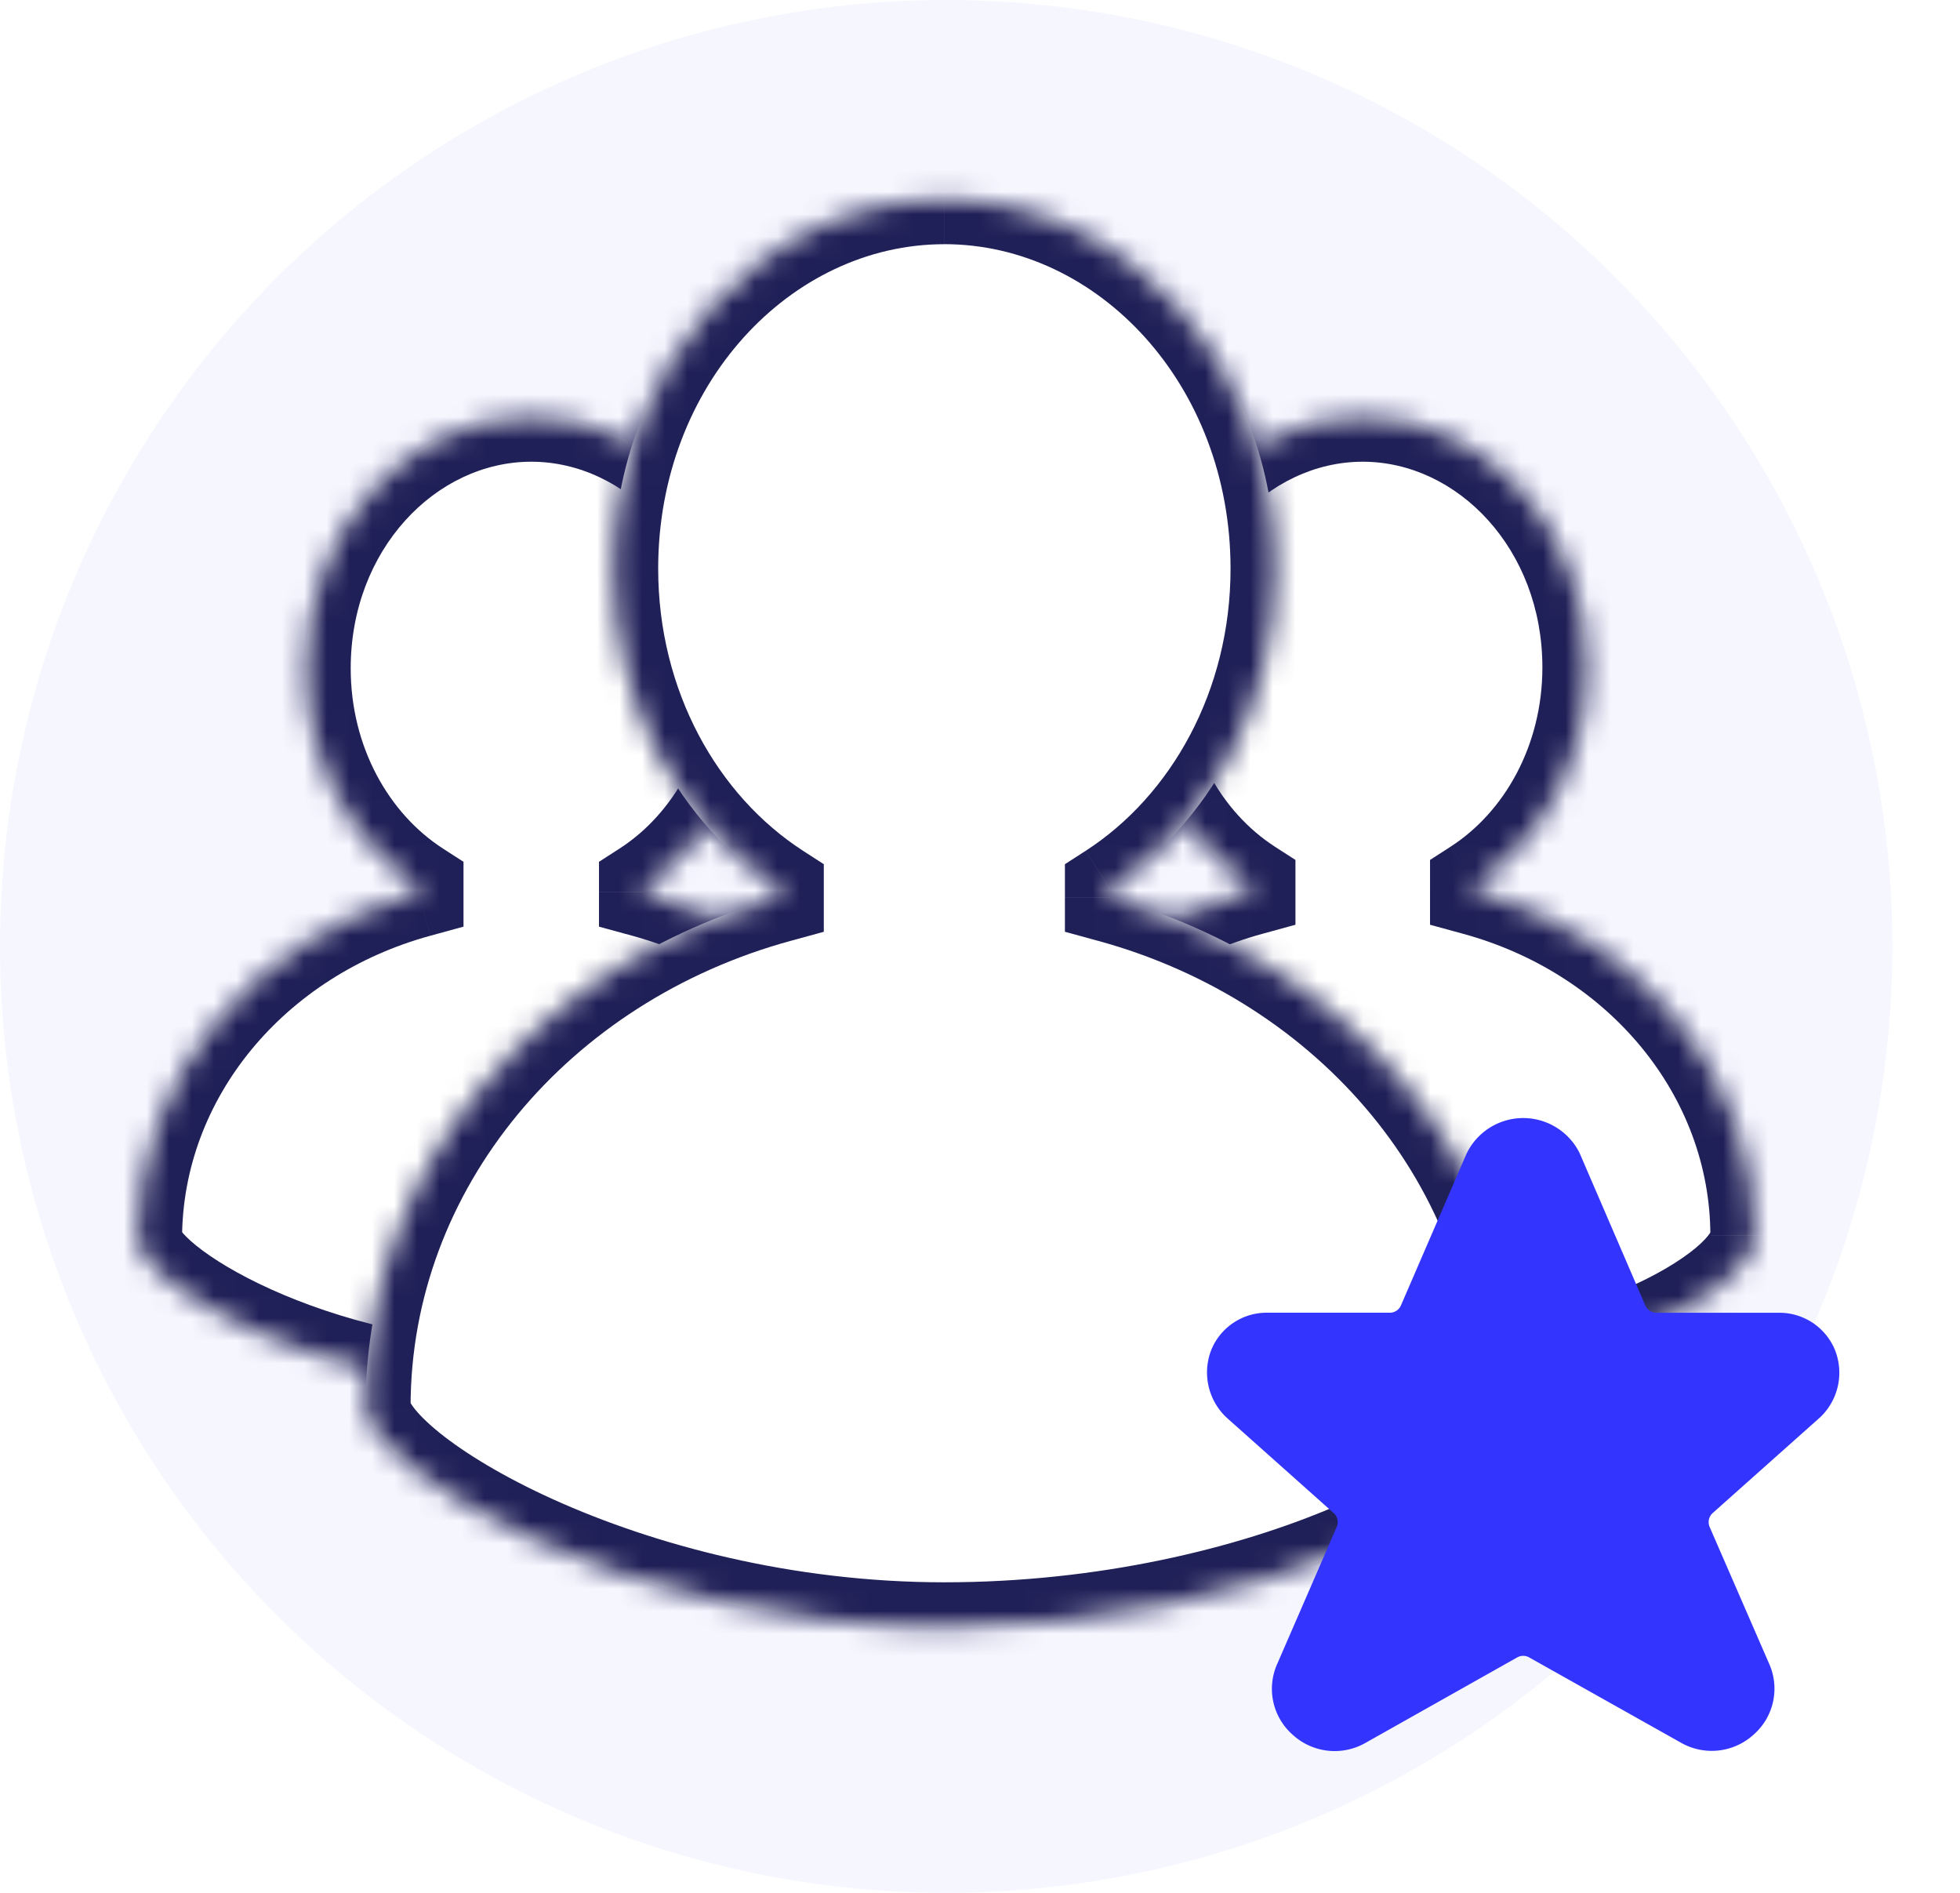 <svg width="87" height="84" fill="none" xmlns="http://www.w3.org/2000/svg"><circle cx="42" cy="42" r="42" fill="#F6F6FF"/><mask id="a" fill="#fff"><path fill-rule="evenodd" clip-rule="evenodd" d="M18.574 39.597c-7.225 1.976-12.493 8.12-12.493 15.39 0 1.906 7.833 6.676 17.5 6.676 9.665 0 17.5-4.21 17.5-6.675 0-7.272-5.267-13.416-12.493-15.392v-.26c2.994-1.932 5.007-5.541 5.007-9.676 0-6.17-4.485-11.17-10.014-11.17-5.532 0-10.014 5-10.014 11.17 0 4.134 2.014 7.744 5.007 9.675v.262z"/></mask><path fill-rule="evenodd" clip-rule="evenodd" d="M18.574 39.597c-7.225 1.976-12.493 8.12-12.493 15.39 0 1.906 7.833 6.676 17.5 6.676 9.665 0 17.5-4.21 17.5-6.675 0-7.272-5.267-13.416-12.493-15.392v-.26c2.994-1.932 5.007-5.541 5.007-9.676 0-6.17-4.485-11.17-10.014-11.17-5.532 0-10.014 5-10.014 11.17 0 4.134 2.014 7.744 5.007 9.675v.262z" fill="#fff"/><path d="M18.574 39.597l.528 1.929 1.472-.403v-1.526h-2zm10.014 0h-2v1.526l1.473.402.527-1.929zm0-.262l-1.084-1.68-.916.59v1.09h2zm-10.014 0h2v-1.09l-.916-.59-1.084 1.68zm-.528-1.668c-7.97 2.18-13.965 9.025-13.965 17.32h4c0-6.245 4.54-11.688 11.02-13.461l-1.055-3.859zM4.081 54.987c0 .876.42 1.585.751 2.03.366.49.845.952 1.367 1.374 1.051.849 2.49 1.706 4.183 2.471 3.396 1.534 8.05 2.8 13.198 2.8v-4c-4.517 0-8.613-1.118-11.551-2.445-1.473-.665-2.597-1.357-3.317-1.938-.363-.294-.572-.518-.672-.652-.135-.181.04-.038.04.36h-4zm19.5 8.676c5.106 0 9.75-1.11 13.164-2.576 1.7-.73 3.166-1.58 4.245-2.483.539-.45 1.031-.957 1.402-1.515.364-.548.69-1.267.69-2.101h-4c0-.218.08-.266-.022-.112-.096.144-.29.371-.638.661-.692.58-1.79 1.245-3.256 1.875-2.92 1.255-7.028 2.25-11.586 2.25v4zm19.5-8.675c0-8.297-5.995-15.141-13.965-17.321l-1.055 3.858c6.48 1.773 11.02 7.216 11.02 13.463h4zM26.588 39.335v.261h4v-.26h-4zm3.084 1.681c3.597-2.32 5.923-6.581 5.923-11.356h-4c0 3.494-1.7 6.453-4.091 7.995l2.168 3.361zm5.923-11.356c0-7.064-5.18-13.17-12.014-13.17v4c4.225 0 8.014 3.894 8.014 9.17h4zM23.581 16.49c-6.836 0-12.014 6.106-12.014 13.17h4c0-5.277 3.787-9.17 8.014-9.17v-4zM11.567 29.66c0 4.775 2.327 9.036 5.922 11.356l2.17-3.361c-2.391-1.543-4.092-4.501-4.092-7.995h-4zm9.007 9.937v-.262h-4v.262h4z" fill="#202058" mask="url(#a)"/><mask id="b" fill="#fff"><path fill-rule="evenodd" clip-rule="evenodd" d="M55.502 39.512c-7.197 1.969-12.444 8.088-12.444 15.33 0 1.898 7.803 6.648 17.43 6.648 9.627 0 17.431-4.193 17.431-6.648 0-7.243-5.246-13.362-12.443-15.33v-.26c2.981-1.923 4.987-5.519 4.987-9.637 0-6.145-4.467-11.125-9.974-11.125-5.51 0-9.975 4.98-9.975 11.125 0 4.118 2.007 7.713 4.988 9.637v.26z"/></mask><path fill-rule="evenodd" clip-rule="evenodd" d="M55.502 39.512c-7.197 1.969-12.444 8.088-12.444 15.33 0 1.898 7.803 6.648 17.43 6.648 9.627 0 17.431-4.193 17.431-6.648 0-7.243-5.246-13.362-12.443-15.33v-.26c2.981-1.923 4.987-5.519 4.987-9.637 0-6.145-4.467-11.125-9.974-11.125-5.51 0-9.975 4.98-9.975 11.125 0 4.118 2.007 7.713 4.988 9.637v.26z" fill="#fff"/><path d="M55.502 39.512l.527 1.93 1.473-.404v-1.526h-2zm9.974 0h-2v1.526l1.472.403.528-1.93zm0-.26l-1.084-1.68-.916.59v1.09h2zm-9.974 0h2v-1.09l-.916-.59-1.084 1.68zm-.528-1.67c-7.94 2.173-13.915 8.993-13.915 17.26h4c0-6.217 4.518-11.636 10.97-13.4l-1.055-3.86zm-13.915 17.26c0 .874.42 1.582.75 2.025.365.49.842.95 1.363 1.37 1.047.846 2.48 1.7 4.168 2.463 3.382 1.528 8.02 2.79 13.148 2.79v-4c-4.498 0-8.576-1.114-11.502-2.435-1.466-.663-2.585-1.352-3.301-1.93-.362-.292-.57-.515-.669-.648-.134-.18.043-.035.043.365h-4zm19.429 8.648c5.088 0 9.714-1.105 13.115-2.566 1.694-.728 3.155-1.574 4.23-2.474.538-.45 1.028-.954 1.398-1.511.364-.547.688-1.265.688-2.097h-4c0-.22.082-.269-.02-.116-.094.142-.288.368-.633.657-.69.576-1.781 1.238-3.242 1.866-2.907 1.249-6.997 2.24-11.536 2.24v4zm19.431-8.648c0-8.268-5.974-15.088-13.915-17.26l-1.056 3.859c6.453 1.764 10.971 7.183 10.971 13.4h4zm-16.443-15.59v.26h4v-.26h-4zm3.084 1.68c3.585-2.312 5.903-6.559 5.903-11.317h-4c0 3.478-1.693 6.422-4.071 7.956l2.168 3.362zm5.903-11.317c0-7.039-5.163-13.125-11.974-13.125v4c4.203 0 7.974 3.874 7.974 9.125h4zM60.489 16.49c-6.814 0-11.975 6.086-11.975 13.125h4c0-5.252 3.77-9.125 7.975-9.125v-4zM48.514 29.615c0 4.759 2.32 9.005 5.903 11.317l2.17-3.36c-2.38-1.535-4.073-4.48-4.073-7.957h-4zm8.988 9.897v-.26h-4v.26h4z" fill="#202058" mask="url(#b)"/><mask id="c" fill="#fff"><path fill-rule="evenodd" clip-rule="evenodd" d="M34.567 39.825C23.959 42.727 16.225 51.746 16.225 62.42c0 2.797 11.5 9.8 25.691 9.8 14.19 0 25.694-6.181 25.694-9.8 0-10.676-7.733-19.696-18.341-22.597v-.383c4.395-2.835 7.35-8.134 7.35-14.205 0-9.058-6.583-16.399-14.701-16.399-8.121 0-14.703 7.341-14.703 16.399 0 6.07 2.957 11.37 7.352 14.204v.385z"/></mask><path fill-rule="evenodd" clip-rule="evenodd" d="M34.567 39.825C23.959 42.727 16.225 51.746 16.225 62.42c0 2.797 11.5 9.8 25.691 9.8 14.19 0 25.694-6.181 25.694-9.8 0-10.676-7.733-19.696-18.341-22.597v-.383c4.395-2.835 7.35-8.134 7.35-14.205 0-9.058-6.583-16.399-14.701-16.399-8.121 0-14.703 7.341-14.703 16.399 0 6.07 2.957 11.37 7.352 14.204v.385z" fill="#fff"/><path d="M34.567 39.825l.527 1.929 1.473-.403v-1.526h-2zm14.702-.001h-2v1.526l1.472.403.528-1.929zm0-.383l-1.084-1.68-.916.59v1.09h2zm-14.702 0h2v-1.09l-.916-.591-1.084 1.68zm-.528-1.545C22.687 41 14.225 50.72 14.225 62.42h4c0-9.65 7.006-17.969 16.87-20.667l-1.056-3.858zM14.225 62.42c0 .986.478 1.828.918 2.42.475.637 1.115 1.258 1.844 1.847 1.466 1.184 3.504 2.404 5.939 3.504 4.878 2.204 11.58 4.028 18.99 4.028v-4c-6.78 0-12.923-1.676-17.343-3.673-2.214-1-3.939-2.055-5.073-2.97-.57-.462-.94-.846-1.15-1.127-.243-.327-.125-.316-.125-.03h-4zm27.691 11.8c7.37 0 14.062-1.602 18.958-3.706 2.442-1.049 4.507-2.252 6-3.502.747-.625 1.4-1.303 1.88-2.025.474-.713.856-1.589.856-2.567h-4c0-.074.024.035-.188.354-.204.308-.56.706-1.115 1.17-1.107.927-2.804 1.946-5.012 2.895-4.403 1.891-10.558 3.38-17.379 3.38v4zm27.694-11.8c0-11.7-8.461-21.421-19.814-24.526l-1.055 3.858c9.864 2.698 16.87 11.017 16.87 20.668h4zM47.27 39.44v.383h4v-.383h-4zm3.084 1.68c4.998-3.223 8.267-9.174 8.267-15.885h-4c0 5.43-2.644 10.079-6.435 12.525l2.168 3.36zm8.267-15.885c0-9.952-7.28-18.399-16.702-18.399v4c6.814 0 12.702 6.235 12.702 14.399h4zM41.918 6.837c-9.426 0-16.703 8.447-16.703 18.399h4c0-8.164 5.886-14.399 12.703-14.399v-4zM25.215 25.236c0 6.71 3.27 12.66 8.267 15.885l2.169-3.361c-3.791-2.446-6.436-7.094-6.436-12.524h-4zm11.352 14.589v-.385h-4v.385h4z" fill="#202058" mask="url(#c)"/><g filter="url(#filter0_d)"><path d="M74.597 74.328a2.759 2.759 0 003.253-.359 2.709 2.709 0 00.68-3.132l-2.643-6.074a.542.542 0 01.136-.618l4.78-4.258a2.73 2.73 0 00.648-2.976 2.666 2.666 0 00-2.525-1.653h-5.4a.537.537 0 01-.495-.326l-2.903-6.731-.028-.06a2.792 2.792 0 00-5.005.06l-2.91 6.729a.54.54 0 01-.497.326h-5.4a2.654 2.654 0 00-2.519 1.642 2.745 2.745 0 00.69 3.024l4.739 4.223a.538.538 0 01.136.618l-2.642 6.08a2.711 2.711 0 00.68 3.135 2.76 2.76 0 003.254.359l6.72-3.785a.538.538 0 01.529 0l6.722 3.776z" fill="#3434FF"/></g><defs><filter id="filter0_d" x="48.577" y="44.618" width="38.066" height="38.09" filterUnits="userSpaceOnUse" color-interpolation-filters="sRGB"><feFlood flood-opacity="0" result="BackgroundImageFix"/><feColorMatrix in="SourceAlpha" values="0 0 0 0 0 0 0 0 0 0 0 0 0 0 0 0 0 0 127 0"/><feOffset dy="3"/><feGaussianBlur stdDeviation="2.5"/><feColorMatrix values="0 0 0 0 0.204 0 0 0 0 0.204 0 0 0 0 1 0 0 0 0.25 0"/><feBlend in2="BackgroundImageFix" result="effect1_dropShadow"/><feBlend in="SourceGraphic" in2="effect1_dropShadow" result="shape"/></filter></defs></svg>